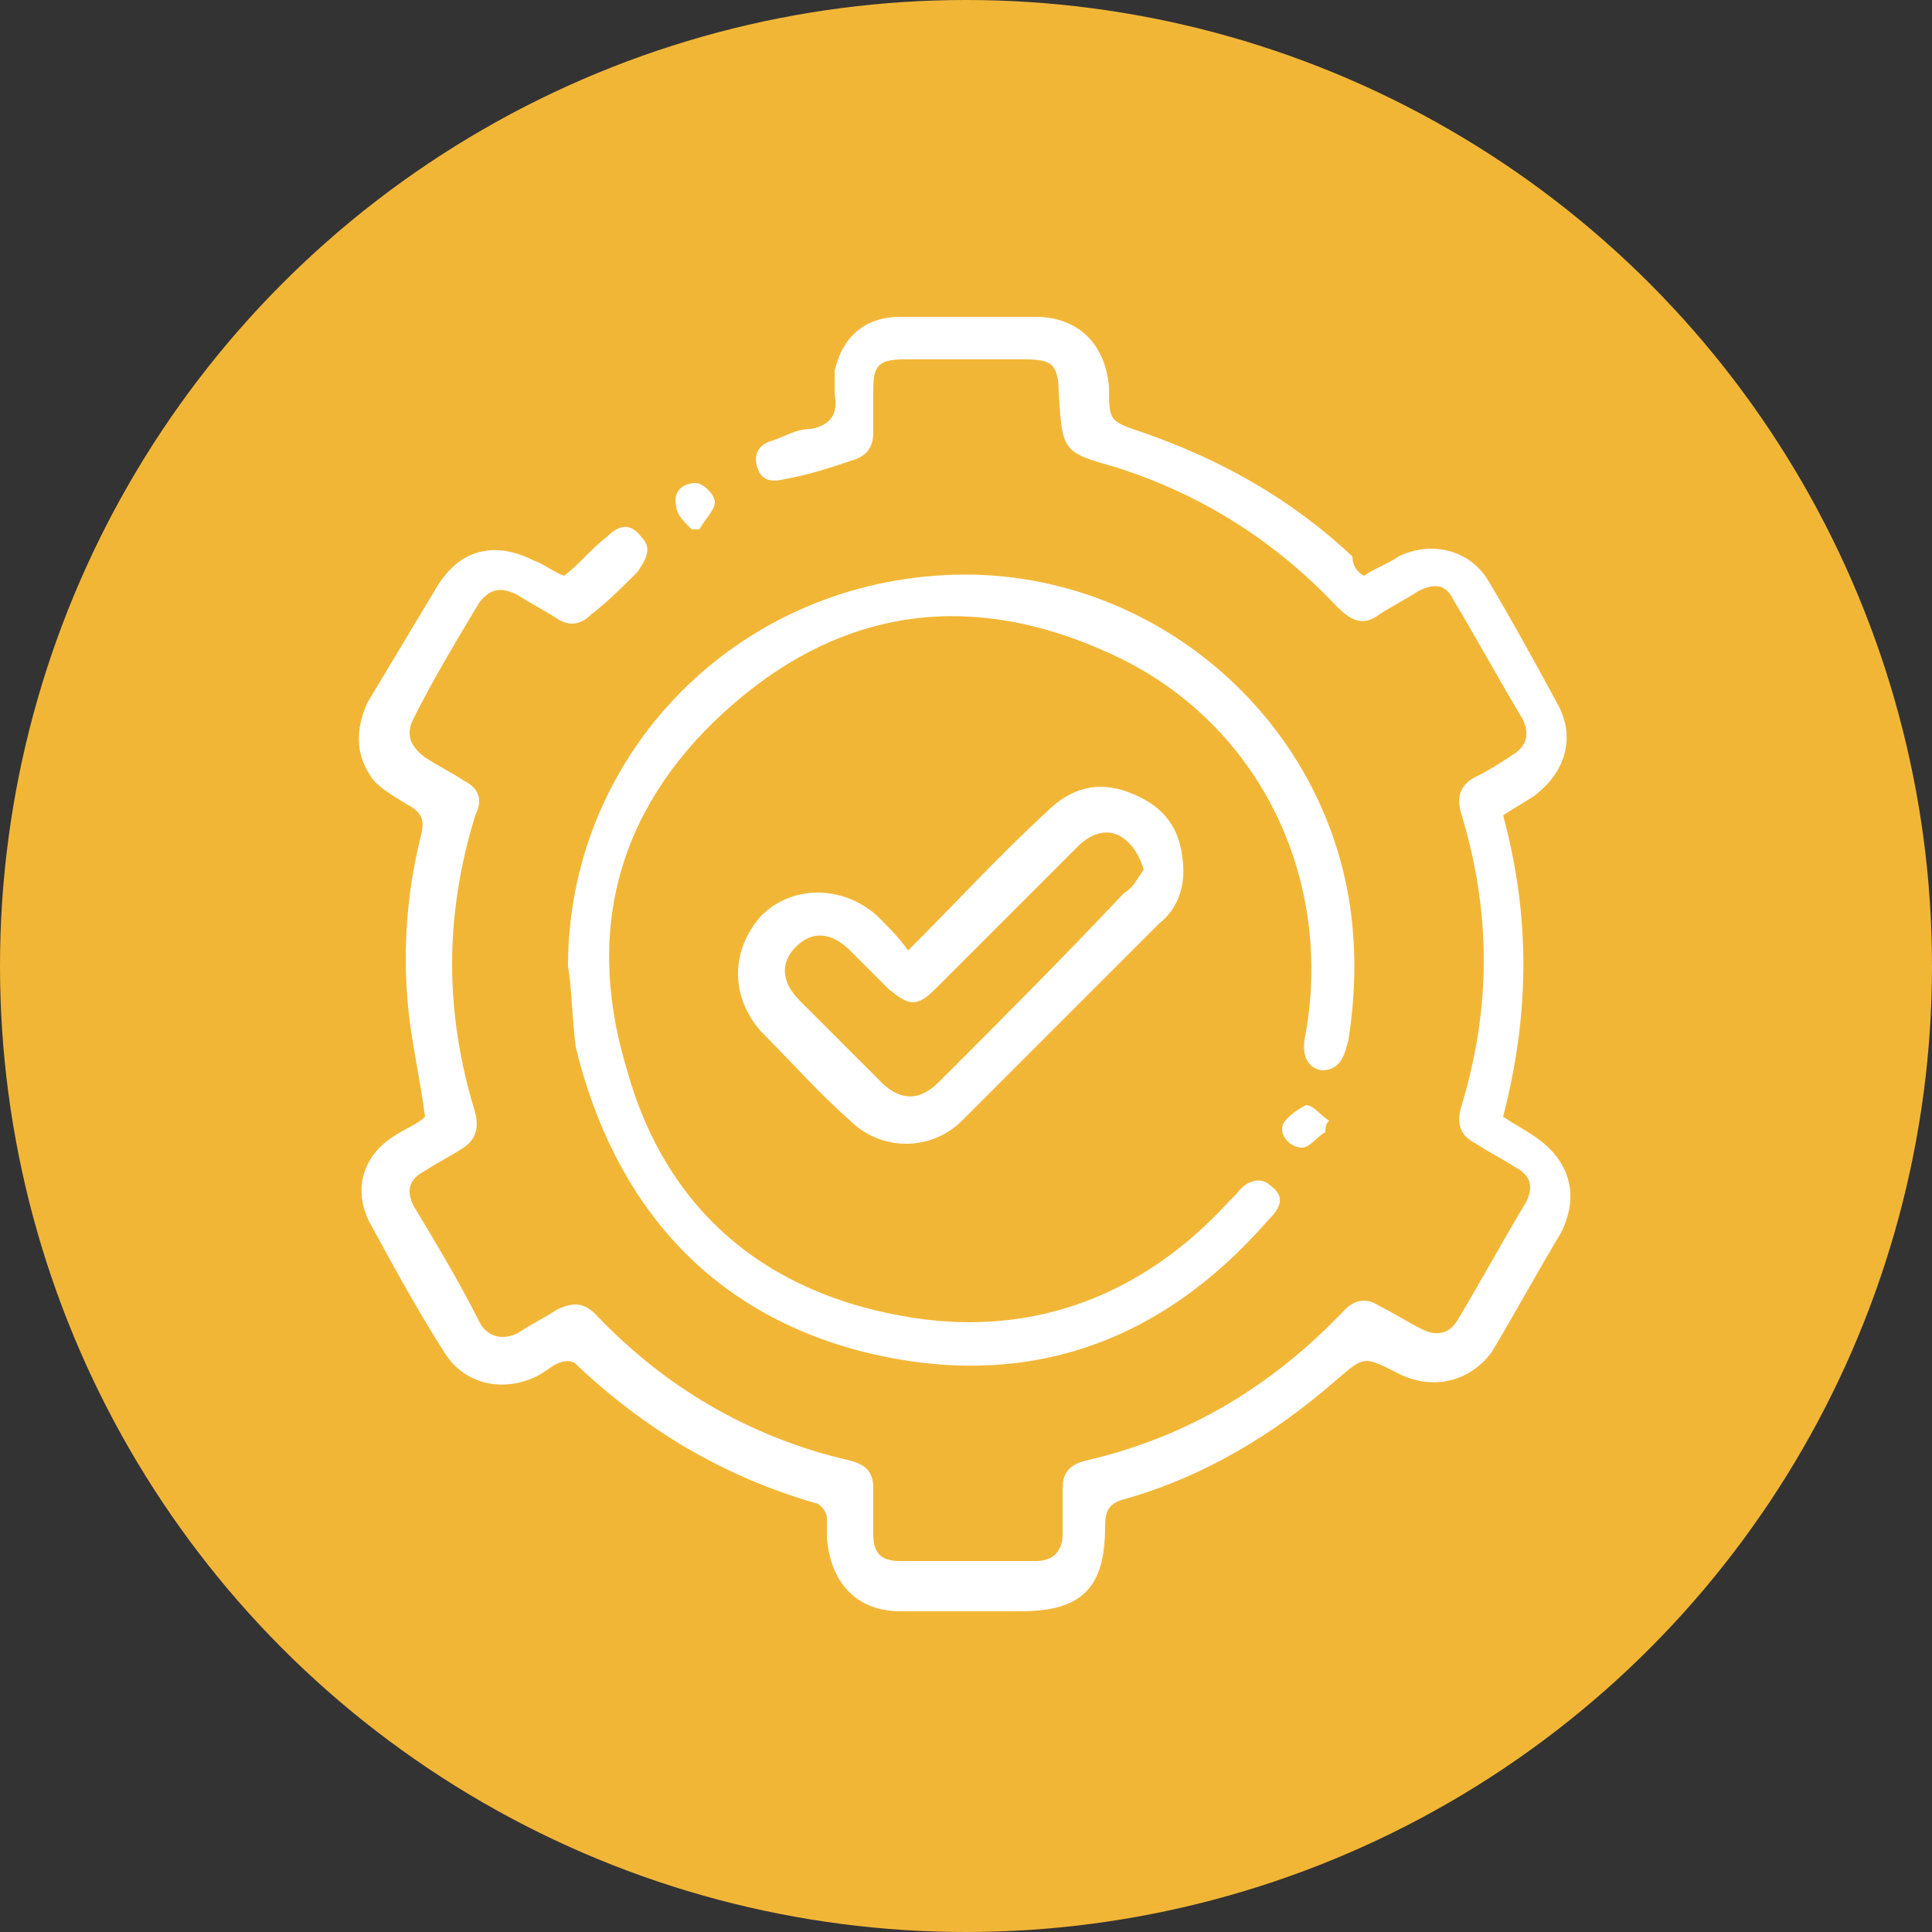<?xml version="1.0" encoding="utf-8"?>
<!-- Generator: Adobe Illustrator 22.0.0, SVG Export Plug-In . SVG Version: 6.00 Build 0)  -->
<svg version="1.1" id="Layer_1" xmlns="http://www.w3.org/2000/svg" xmlns:xlink="http://www.w3.org/1999/xlink" x="0px" y="0px"
	 width="50px" height="50px" viewBox="0 0 50 50" style="enable-background:new 0 0 50 50;" xml:space="preserve">
<rect x="0" y="0" width="50" height="50" fill="#333333" stroke="none"/>
<style type="text/css">
	.st0{fill:#F2B637;}
	.st1{fill:#FFFFFF;}
</style>
<g>
	<circle class="st0" cx="25" cy="25" r="25"/>
	<g>
		<path class="st1" d="M35.3,14.9c0.3-0.2,0.6-0.3,0.9-0.5C37,14,38,14.2,38.5,15c0.6,1,1.2,2.1,1.8,3.2c0.5,0.9,0.2,1.8-0.6,2.4
			c-0.3,0.2-0.5,0.3-0.8,0.5c0.7,2.6,0.7,5.1,0,7.8c0.3,0.2,0.5,0.3,0.8,0.5c0.9,0.6,1.2,1.5,0.7,2.5c-0.6,1-1.2,2.1-1.8,3.1
			C38,35.8,37,36,36.1,35.5c-0.8-0.4-0.8-0.4-1.5,0.2c-1.6,1.4-3.4,2.5-5.5,3.1c-0.4,0.1-0.5,0.3-0.5,0.7c0,1.6-0.6,2.2-2.2,2.2
			c-1,0-2.1,0-3.1,0c-1.1,0-1.8-0.7-1.9-1.9c0-0.2,0-0.4,0-0.5c0-0.2-0.2-0.4-0.3-0.4c-2.4-0.7-4.4-1.9-6.2-3.6
			c-0.1-0.1-0.3-0.1-0.5,0c-0.2,0.1-0.4,0.3-0.7,0.4C12.9,36,12,35.8,11.5,35c-0.7-1.1-1.3-2.2-1.9-3.3c-0.5-0.9-0.2-1.8,0.6-2.3
			c0.3-0.2,0.6-0.3,0.8-0.5c-0.1-0.8-0.3-1.7-0.4-2.5c-0.2-1.6-0.1-3.2,0.3-4.8c0.1-0.4,0-0.6-0.4-0.8c-0.3-0.2-0.7-0.4-0.9-0.7
			c-0.4-0.6-0.4-1.2-0.1-1.9c0.6-1,1.2-2,1.8-3c0.6-1,1.5-1.2,2.5-0.7c0.3,0.1,0.5,0.3,0.8,0.4c0.4-0.3,0.7-0.7,1.1-1
			c0.3-0.3,0.6-0.4,0.9,0c0.3,0.3,0.1,0.6-0.1,0.9c-0.4,0.4-0.8,0.8-1.2,1.1c-0.3,0.3-0.6,0.3-0.9,0.1c-0.3-0.2-0.7-0.4-1-0.6
			c-0.4-0.2-0.7-0.2-1,0.2c-0.6,1-1.2,2-1.7,3c-0.2,0.4-0.1,0.7,0.3,1c0.3,0.2,0.7,0.4,1,0.6c0.4,0.2,0.5,0.5,0.3,0.9
			c-0.8,2.6-0.8,5.1,0,7.7c0.1,0.4,0,0.7-0.3,0.9c-0.3,0.2-0.7,0.4-1,0.6c-0.4,0.2-0.5,0.5-0.3,0.9c0.6,1,1.2,2,1.7,3
			c0.2,0.4,0.6,0.5,1,0.3c0.3-0.2,0.7-0.4,1-0.6c0.4-0.2,0.7-0.2,1,0.1c1.8,1.9,4,3.2,6.6,3.8c0.4,0.1,0.6,0.3,0.6,0.7
			c0,0.4,0,0.8,0,1.2c0,0.5,0.2,0.7,0.7,0.7c1.2,0,2.3,0,3.5,0c0.5,0,0.7-0.3,0.7-0.7c0-0.4,0-0.8,0-1.2c0-0.4,0.2-0.6,0.6-0.7
			c2.6-0.6,4.8-1.9,6.7-3.9c0.3-0.3,0.6-0.3,0.9-0.1c0.4,0.2,0.7,0.4,1.1,0.6c0.4,0.2,0.7,0.1,0.9-0.2c0.6-1,1.2-2.1,1.8-3.1
			c0.2-0.4,0.1-0.7-0.3-0.9c-0.3-0.2-0.7-0.4-1-0.6c-0.4-0.2-0.5-0.5-0.4-0.9c0.8-2.6,0.8-5.1,0-7.7c-0.1-0.4,0-0.7,0.4-0.9
			c0.4-0.2,0.7-0.4,1-0.6c0.3-0.2,0.4-0.5,0.2-0.9c-0.6-1-1.2-2.1-1.8-3.1c-0.2-0.4-0.5-0.4-0.9-0.2c-0.3,0.2-0.7,0.4-1,0.6
			c-0.4,0.3-0.7,0.2-1.1-0.2c-1.6-1.7-3.5-2.9-5.7-3.6c-1.4-0.4-1.4-0.4-1.5-1.9c0-0.8-0.2-0.9-0.9-0.9c-1,0-2.1,0-3.1,0
			c-0.7,0-0.8,0.2-0.8,0.8c0,0.4,0,0.7,0,1.1c0,0.4-0.2,0.6-0.5,0.7c-0.6,0.2-1.2,0.4-1.8,0.5c-0.4,0.1-0.6,0-0.7-0.3
			c-0.1-0.3,0-0.6,0.4-0.7c0.3-0.1,0.6-0.3,1-0.3c0.5-0.1,0.7-0.4,0.6-0.9c0-0.2,0-0.4,0-0.6c0.2-0.9,0.8-1.4,1.7-1.4
			c1.2,0,2.3,0,3.5,0c1.1,0,1.8,0.7,1.9,1.8c0,0.9,0,0.9,0.9,1.2c2,0.7,3.8,1.7,5.4,3.2C35,14.6,35.1,14.8,35.3,14.9z"/>
		<path class="st1" d="M14.7,25c0-5.3,4.1-9.7,9.5-10.1c5.1-0.4,9.8,3.2,10.7,8.3c0.2,1.2,0.2,2.4,0,3.7c-0.1,0.4-0.2,0.8-0.7,0.8
			c-0.5-0.1-0.5-0.6-0.4-1c0.7-4.1-1.3-8.1-5.1-9.8c-3.5-1.6-6.8-1.2-9.7,1.3c-2.9,2.5-3.9,5.7-2.8,9.4c1,3.7,3.6,5.9,7.4,6.5
			c3.2,0.5,6-0.6,8.2-3c0.1-0.1,0.1-0.1,0.2-0.2c0.2-0.3,0.6-0.5,0.9-0.2c0.4,0.3,0.2,0.6-0.1,0.9c-2.8,3.2-6.3,4.4-10.4,3.4
			c-4-1-6.5-3.8-7.5-7.9C14.8,26.3,14.8,25.6,14.7,25z"/>
		<path class="st1" d="M23.5,24.6c1.3-1.3,2.4-2.5,3.6-3.6c0.6-0.6,1.3-0.8,2.1-0.5c0.8,0.3,1.3,0.8,1.4,1.7
			c0.1,0.7-0.1,1.3-0.6,1.7c-1.7,1.7-3.4,3.4-5.1,5.1c-0.8,0.8-2.1,0.8-2.9,0c-0.8-0.7-1.5-1.5-2.3-2.3c-0.8-0.9-0.8-2.1,0-3
			c0.8-0.8,2.1-0.8,3,0C23,24,23.3,24.3,23.5,24.6z M29.6,22.5c-0.1-0.3-0.2-0.5-0.4-0.7c-0.4-0.4-0.9-0.3-1.3,0.1
			c-1.2,1.2-2.4,2.4-3.7,3.7c-0.5,0.5-0.7,0.4-1.2,0c-0.3-0.3-0.6-0.6-1-1c-0.5-0.5-1-0.5-1.4-0.1c-0.4,0.4-0.4,0.9,0.1,1.4
			c0.7,0.7,1.4,1.4,2.1,2.1c0.5,0.5,1,0.5,1.5,0c1.6-1.6,3.2-3.2,4.8-4.9C29.3,23,29.4,22.8,29.6,22.5z"/>
		<path class="st1" d="M17.9,13.7c-0.2-0.2-0.4-0.4-0.4-0.6c-0.1-0.4,0.2-0.6,0.5-0.6c0.2,0,0.5,0.3,0.5,0.5c0,0.2-0.3,0.5-0.4,0.7
			C18.1,13.7,18,13.7,17.9,13.7z"/>
		<path class="st1" d="M34.3,29.3c-0.2,0.1-0.4,0.4-0.6,0.4c-0.3,0-0.6-0.3-0.5-0.6c0.1-0.2,0.4-0.4,0.6-0.5c0.2,0,0.4,0.3,0.6,0.4
			C34.3,29.1,34.3,29.2,34.3,29.3z"/>
	</g>
</g>
</svg>
